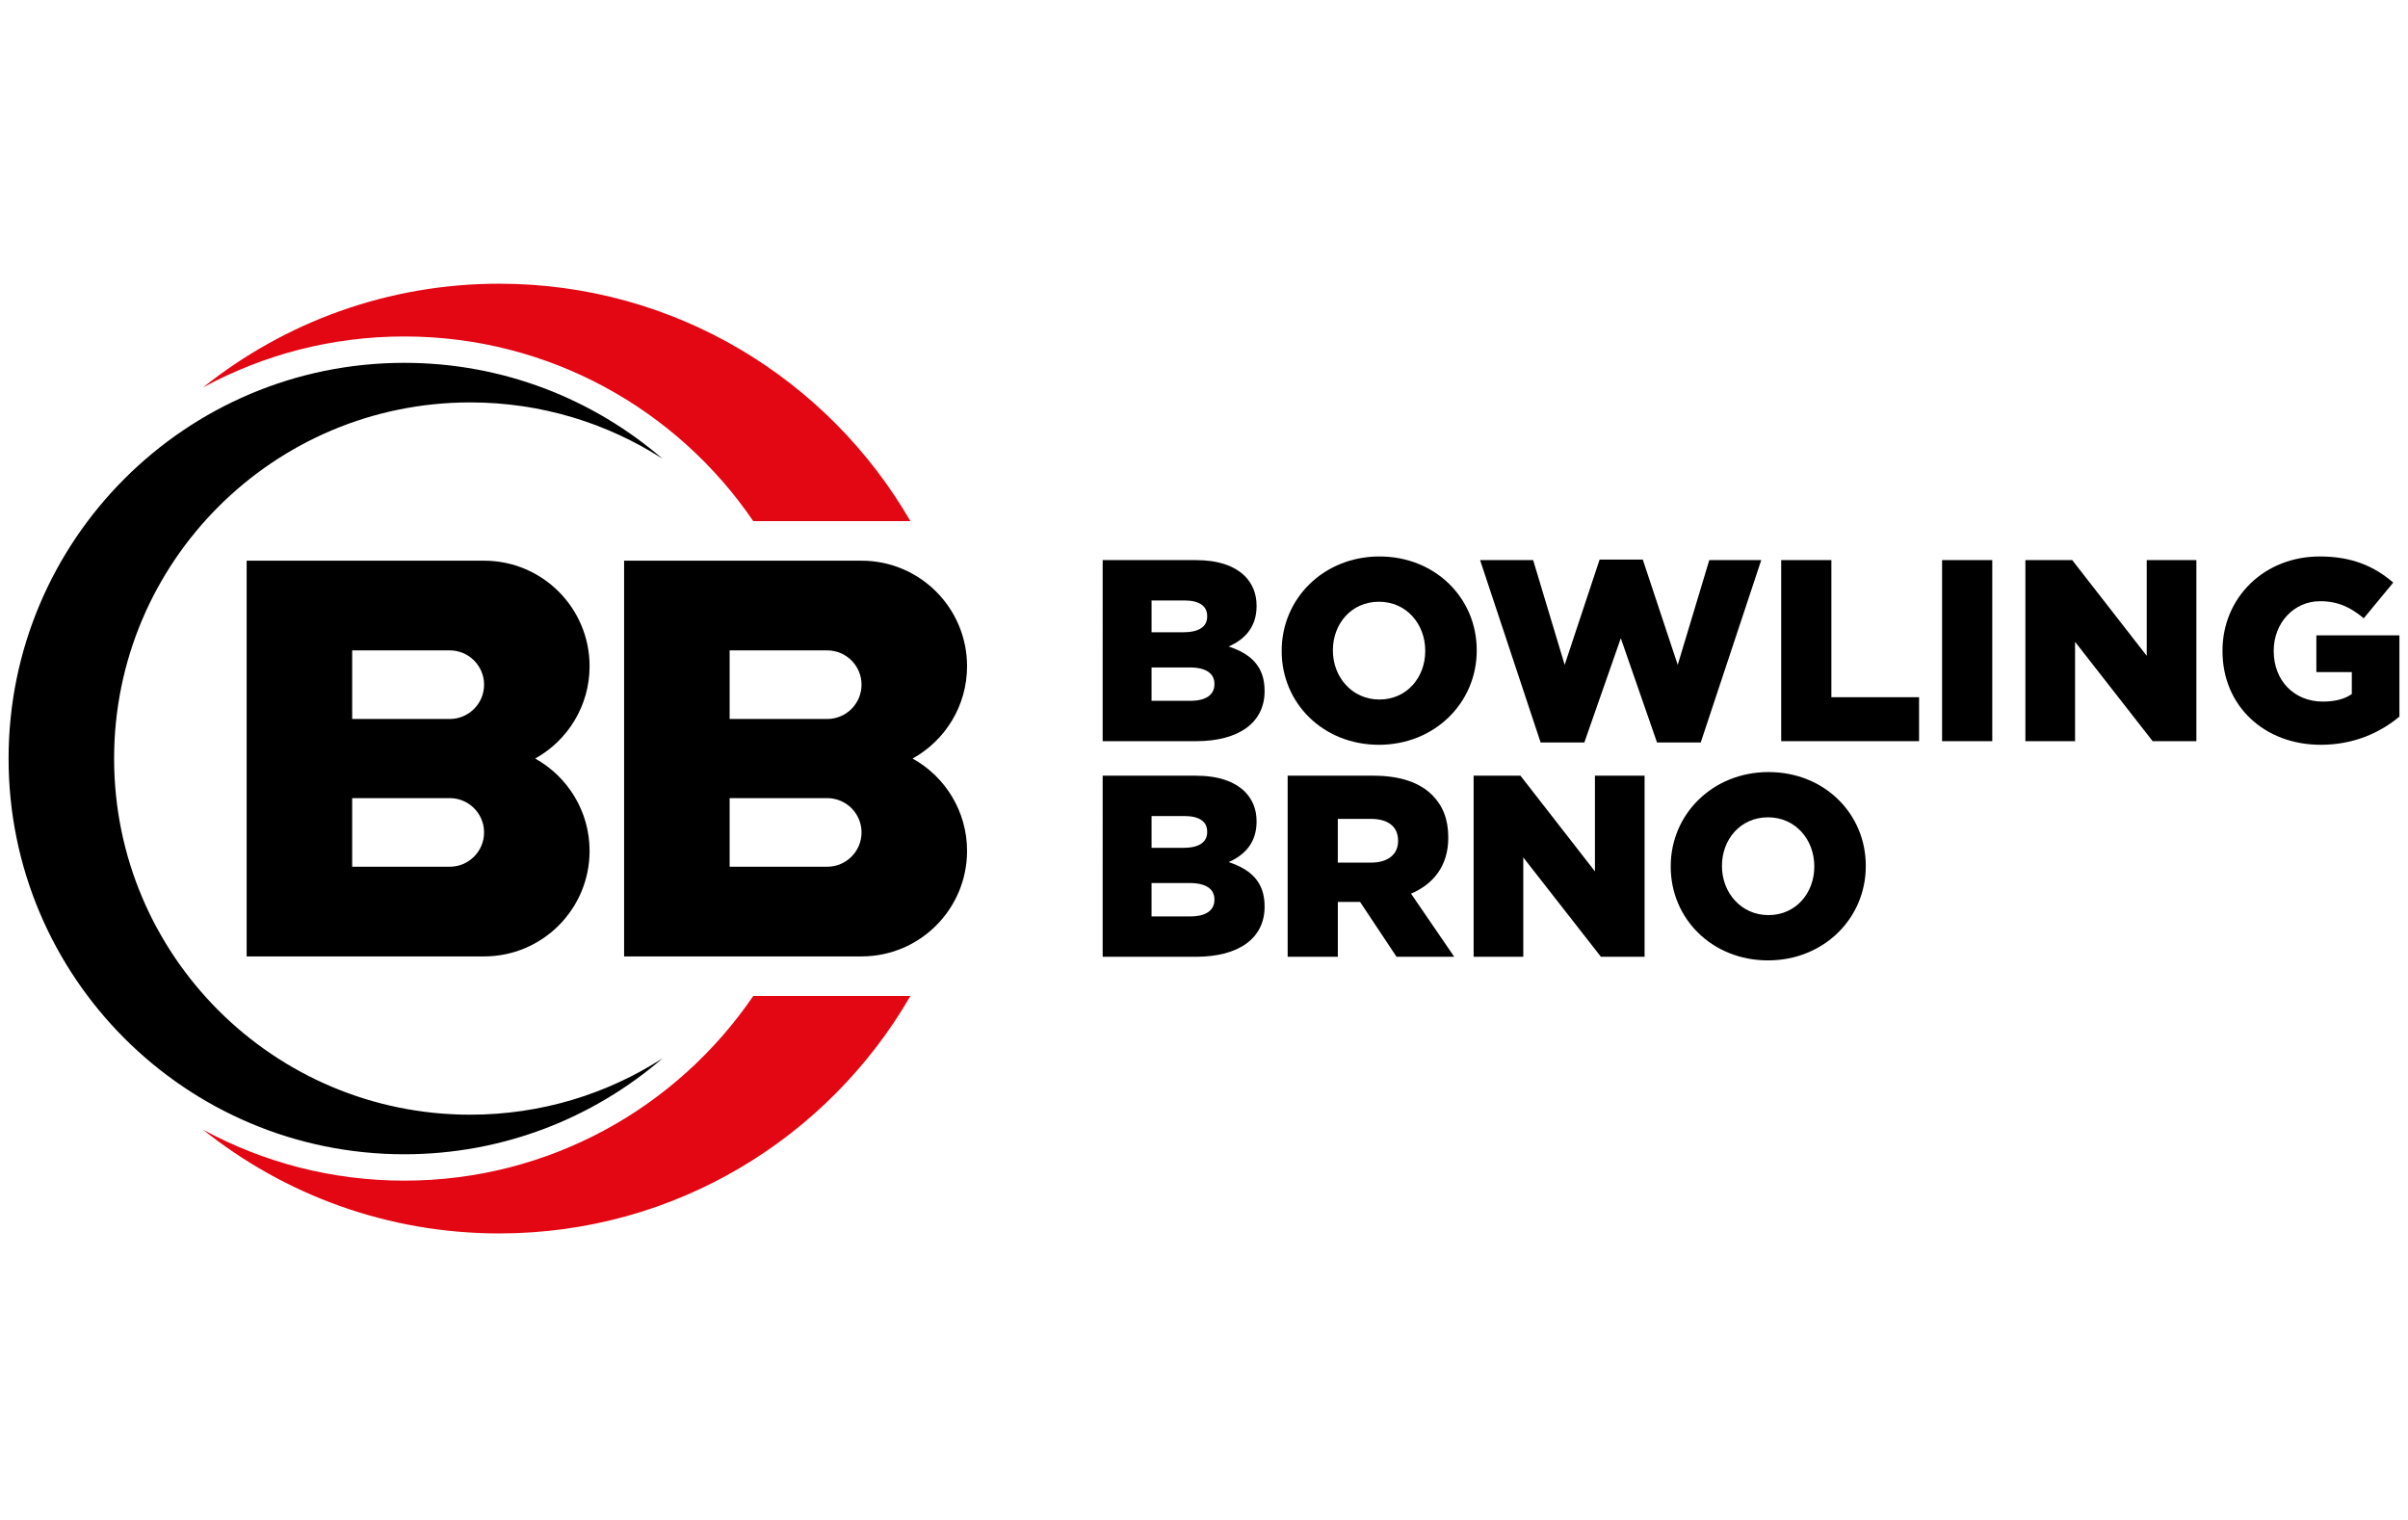 <?xml version="1.0" encoding="utf-8"?>
<!-- Generator: Adobe Illustrator 15.1.0, SVG Export Plug-In . SVG Version: 6.00 Build 0)  -->
<!DOCTYPE svg PUBLIC "-//W3C//DTD SVG 1.1//EN" "http://www.w3.org/Graphics/SVG/1.1/DTD/svg11.dtd">
<svg version="1.1" id="Vrstva_1" xmlns="http://www.w3.org/2000/svg" xmlns:xlink="http://www.w3.org/1999/xlink" x="0px" y="0px"
	 width="269.291px" height="170px" viewBox="25.354 0 269.291 170" enable-background="new 25.354 0 269.291 170"
	 xml:space="preserve">
<g>
	<path d="M77.941,124.652c-21.995,0-39.826-17.83-39.826-39.825C38.115,62.831,55.946,45,77.941,45
		c7.924,0,15.307,2.314,21.51,6.303C91.7,44.618,81.605,40.575,70.566,40.575c-24.44,0-44.252,19.812-44.252,44.251
		c0,24.439,19.812,44.251,44.252,44.251c11.039,0,21.134-4.043,28.885-10.729C93.248,122.339,85.865,124.652,77.941,124.652"/>
	<path fill="#E30613" d="M81.186,31.726c-12.529,0-24.043,4.342-33.125,11.6c6.69-3.636,14.356-5.701,22.505-5.701
		c16.223,0,30.531,8.187,39.027,20.652h17.573C117.984,42.409,100.839,31.726,81.186,31.726z"/>
	<path fill="#E30613" d="M70.566,132.027c-8.148,0-15.815-2.063-22.505-5.698c9.082,7.258,20.596,11.601,33.125,11.601
		c19.652,0,36.797-10.684,45.979-26.552h-17.573C101.096,123.842,86.788,132.027,70.566,132.027z"/>
	<path d="M148.667,62.634h10.386c2.545,0,4.338,0.636,5.525,1.792c0.811,0.84,1.301,1.91,1.301,3.298v0.059
		c0,2.343-1.33,3.732-3.124,4.513c2.459,0.81,4.021,2.199,4.021,4.947v0.058c0,3.471-2.836,5.582-7.667,5.582h-10.442V62.634
		L148.667,62.634z M160.354,68.882c0-1.128-0.897-1.735-2.545-1.735h-3.674v3.557h3.53c1.707,0,2.69-0.578,2.69-1.764
		L160.354,68.882L160.354,68.882z M158.415,74.639h-4.281v3.731h4.339c1.735,0,2.691-0.664,2.691-1.851V76.46
		C161.165,75.362,160.295,74.639,158.415,74.639"/>
	<path d="M168.688,72.816v-0.058c0-5.815,4.686-10.53,10.935-10.53s10.876,4.658,10.876,10.472v0.059
		c0,5.813-4.688,10.529-10.936,10.529S168.688,78.63,168.688,72.816 M184.74,72.816v-0.058c0-2.951-2.081-5.468-5.178-5.468
		s-5.148,2.488-5.148,5.409v0.059c0,2.92,2.111,5.467,5.207,5.467C182.688,78.226,184.74,75.738,184.74,72.816"/>
	<polygon points="190.875,62.634 196.807,62.634 200.334,74.349 204.24,62.576 209.07,62.576 212.977,74.349 216.506,62.634 
		222.318,62.634 215.551,83.028 210.662,83.028 206.611,71.37 202.533,83.028 197.645,83.028 	"/>
	<polygon points="224.549,62.634 230.16,62.634 230.16,77.966 239.967,77.966 239.967,82.882 224.549,82.882 	"/>
	<rect x="242.541" y="62.634" width="5.613" height="20.249"/>
	<polygon points="251.857,62.634 257.094,62.634 265.426,73.336 265.426,62.634 270.979,62.634 270.979,82.882 266.09,82.882 
		257.412,71.775 257.412,82.882 251.857,82.882 	"/>
	<path d="M273.9,72.816v-0.058c0-5.901,4.629-10.53,10.877-10.53c3.561,0,6.074,1.07,8.217,2.922l-3.299,3.992
		c-1.445-1.215-2.863-1.91-4.889-1.91c-2.922,0-5.178,2.431-5.178,5.526v0.058c0,3.298,2.285,5.64,5.496,5.64
		c1.389,0,2.43-0.289,3.238-0.838v-2.459h-3.965v-4.107h9.287v9.083c-2.143,1.793-5.094,3.153-8.795,3.153
		C278.588,83.288,273.9,78.95,273.9,72.816"/>
	<path d="M148.667,86.742h10.386c2.545,0,4.338,0.637,5.525,1.793c0.811,0.84,1.301,1.908,1.301,3.298v0.058
		c0,2.344-1.33,3.732-3.124,4.514c2.459,0.812,4.021,2.199,4.021,4.947v0.059c0,3.472-2.836,5.582-7.667,5.582h-10.442V86.742
		L148.667,86.742z M160.354,92.99c0-1.129-0.897-1.735-2.545-1.735h-3.674v3.558h3.53c1.707,0,2.69-0.578,2.69-1.765L160.354,92.99
		L160.354,92.99z M158.415,98.747h-4.281v3.731h4.339c1.735,0,2.691-0.666,2.691-1.853v-0.06
		C161.165,99.471,160.295,98.747,158.415,98.747"/>
	<path d="M169.354,86.742h9.574c3.096,0,5.235,0.811,6.596,2.17c1.186,1.186,1.793,2.718,1.793,4.715v0.059
		c0,3.125-1.648,5.178-4.166,6.248l4.832,7.059h-6.451l-4.079-6.133h-2.487v6.133h-5.611V86.742L169.354,86.742z M178.695,96.462
		c1.88,0,3.008-0.926,3.008-2.399v-0.06c0-1.62-1.186-2.431-3.037-2.431h-3.702v4.89H178.695z"/>
	<polygon points="190.152,86.742 195.389,86.742 203.719,97.443 203.719,86.742 209.271,86.742 209.271,106.99 204.385,106.99 
		195.705,95.883 195.705,106.99 190.152,106.99 	"/>
	<path d="M212.195,96.925v-0.058c0-5.816,4.686-10.53,10.936-10.53c6.248,0,10.877,4.657,10.877,10.472v0.061
		c0,5.813-4.688,10.527-10.936,10.527S212.195,102.738,212.195,96.925 M228.25,96.925v-0.058c0-2.951-2.082-5.469-5.178-5.469
		s-5.148,2.488-5.148,5.41v0.059c0,2.921,2.111,5.467,5.207,5.467C226.195,102.334,228.25,99.846,228.25,96.925"/>
	<path d="M52.938,106.952V62.7h26.551c6.518,0,11.8,5.284,11.8,11.8c0,4.445-2.458,8.313-6.087,10.326
		c3.629,2.014,6.087,5.882,6.087,10.326c0,6.517-5.283,11.8-11.8,11.8H52.938L52.938,106.952z M75.654,80.401
		c2.118,0,3.835-1.717,3.835-3.835s-1.717-3.835-3.835-3.835H64.739v7.671L75.654,80.401L75.654,80.401z M75.654,96.922
		c2.118,0,3.835-1.719,3.835-3.835c0-2.118-1.717-3.835-3.835-3.835H64.739v7.671L75.654,96.922z"/>
	<path d="M95.149,106.952V62.7H121.7c6.518,0,11.801,5.284,11.801,11.8c0,4.445-2.458,8.313-6.088,10.326
		c3.63,2.014,6.088,5.882,6.088,10.326c0,6.517-5.284,11.8-11.801,11.8H95.149L95.149,106.952z M117.866,80.401
		c2.118,0,3.835-1.717,3.835-3.835s-1.717-3.835-3.835-3.835h-10.915v7.671L117.866,80.401L117.866,80.401z M117.866,96.922
		c2.118,0,3.835-1.719,3.835-3.835c0-2.118-1.717-3.835-3.835-3.835h-10.915v7.671L117.866,96.922z"/>
</g>
</svg>
